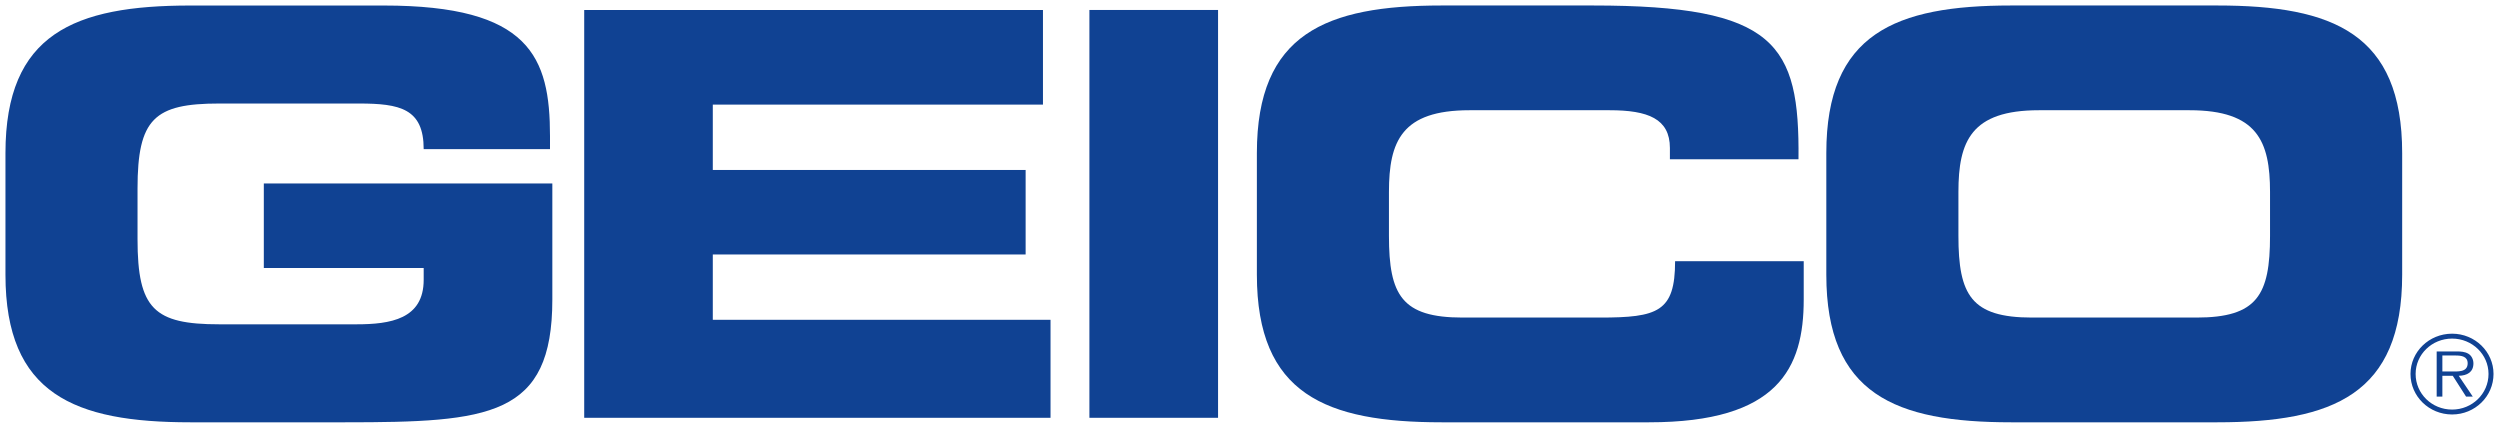 <svg xmlns="http://www.w3.org/2000/svg" width="76" height="13" viewBox="0 0 76 13" fill="none"><path d="M0.166 4.653C0.166 1.024 2.262 0.168 5.784 0.168H11.666C16.104 0.168 16.72 1.725 16.72 4.139V4.534H12.88C12.88 3.301 12.158 3.147 10.909 3.147H6.664C4.692 3.147 4.181 3.609 4.181 5.732V7.273C4.181 9.397 4.692 9.859 6.664 9.859H10.838C11.86 9.859 12.88 9.705 12.88 8.507V8.147H8.02V5.578H16.791V9.106C16.791 12.667 14.889 12.838 10.486 12.838H5.784C2.262 12.838 0.166 11.982 0.166 8.353V4.653Z" fill="#104293"></path><path d="M17.76 0.304H31.706V3.18H21.669V5.167H31.179V7.736H21.669V9.722H31.936V12.701H17.76V0.304Z" fill="#104293"></path><path d="M33.118 0.303H37.029V12.701H33.118V0.303Z" fill="#104293"></path><path d="M38.209 4.653C38.209 1.023 40.305 0.167 43.827 0.167H48.423C53.987 0.167 54.711 1.331 54.674 4.841H50.765V4.499C50.765 3.608 50.096 3.351 48.933 3.351H44.672C42.611 3.351 42.224 4.294 42.224 5.835V7.171C42.224 8.968 42.611 9.654 44.462 9.654H48.635C50.396 9.654 50.923 9.482 50.923 7.94H54.833V9.105C54.833 11.194 54.058 12.838 50.13 12.838H43.827C40.305 12.838 38.209 11.982 38.209 8.352V4.653Z" fill="#104293"></path><path d="M59.536 7.17C59.536 8.968 59.923 9.654 61.773 9.654H66.773C68.622 9.654 69.009 8.968 69.009 7.17V5.834C69.009 4.294 68.622 3.351 66.563 3.351H61.984C59.923 3.351 59.536 4.294 59.536 5.834V7.17ZM55.52 4.653C55.52 1.023 57.617 0.167 61.139 0.167H67.407C70.93 0.167 73.026 1.023 73.026 4.653V8.352C73.026 11.982 70.93 12.838 67.407 12.838H61.139C57.617 12.838 55.52 11.982 55.52 8.352V4.653Z" fill="#104293"></path><path d="M74.512 11.292C74.709 11.292 75.017 11.324 75.017 11.044C75.017 10.832 74.824 10.807 74.65 10.807H74.248V11.292H74.512ZM75.172 12.056H74.968L74.564 11.424H74.248V12.056H74.075V10.684H74.691C74.809 10.684 74.928 10.691 75.034 10.751C75.138 10.81 75.192 10.932 75.192 11.047C75.192 11.317 74.997 11.418 74.746 11.424L75.172 12.056ZM75.651 11.368C75.651 10.774 75.155 10.293 74.544 10.293C73.93 10.293 73.435 10.774 73.435 11.368C73.435 11.97 73.93 12.451 74.544 12.451C75.155 12.451 75.651 11.97 75.651 11.368ZM73.279 11.368C73.279 10.694 73.844 10.144 74.544 10.144C75.24 10.144 75.803 10.694 75.803 11.368C75.803 12.049 75.24 12.6 74.544 12.6C73.844 12.6 73.279 12.049 73.279 11.368Z" fill="#104293"></path></svg>